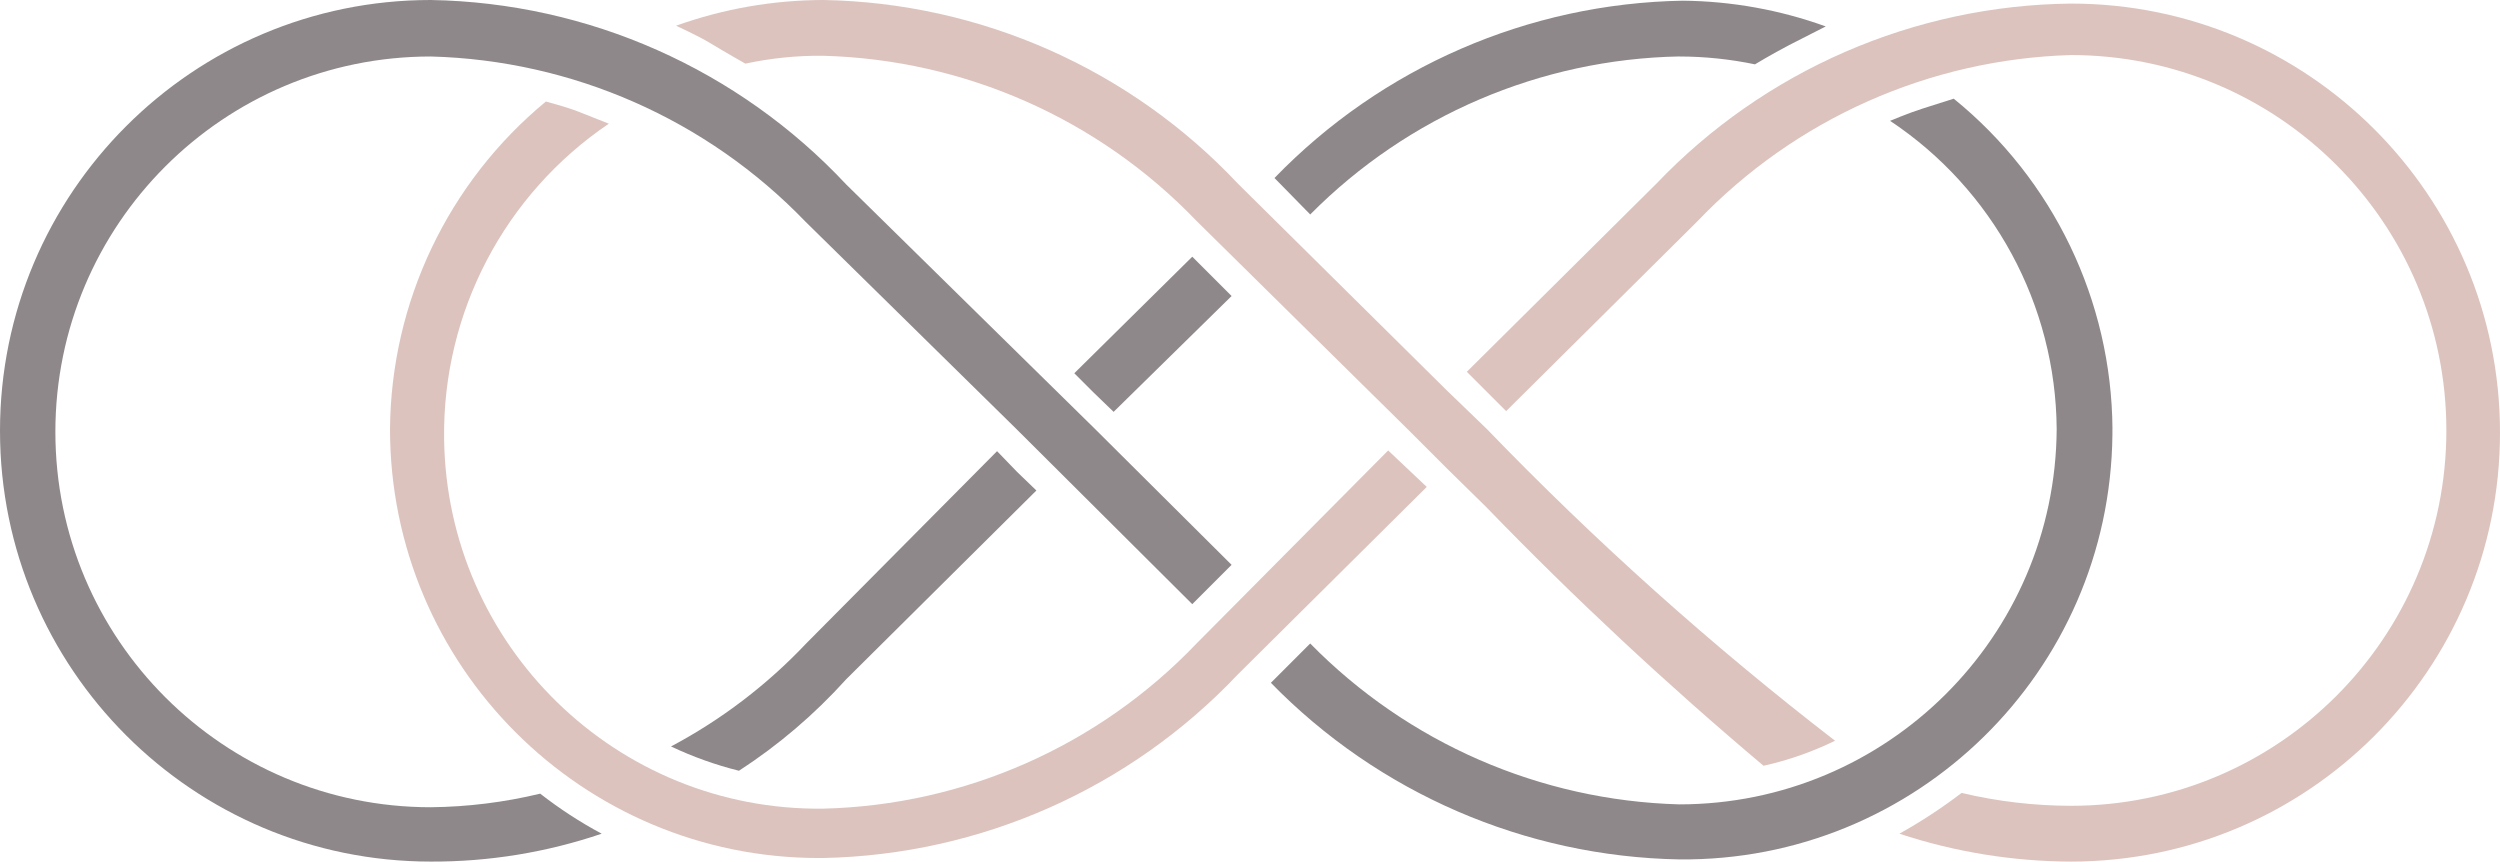 <?xml version="1.0" encoding="UTF-8"?><svg id="_イヤー_2" xmlns="http://www.w3.org/2000/svg" viewBox="0 0 125.681 43.314"><defs><style>.cls-1{fill:#8e888a;}.cls-2{fill:#dcc3be;}</style></defs><g id="_イヤー_1-2"><g id="_イヤー_2-2"><g id="_素材"><path class="cls-1" d="M40.528,32.35h0c-1.968,2.084-4.262,3.832-6.794,5.176,1.095,.519,2.239,.928,3.415,1.222,1.991-1.291,3.803-2.838,5.392-4.601l9.561-9.489-.971-.935-1.006-1.042-9.597,9.669Z"/><path class="cls-1" d="M21.657,40.582c-10.422,.001-18.872-8.447-18.873-18.869-.001-10.422,8.447-18.872,18.869-18.873h.004c7.125,.187,13.891,3.169,18.835,8.303h0l10.604,10.424,8.842,8.806,1.977-1.977-6.865-6.83-12.509-12.293C37.122,3.483,29.586,.137,21.657,0,9.696,0,0,9.696,0,21.657s9.696,21.657,21.657,21.657c2.921,.012,5.825-.462,8.591-1.402-1.086-.581-2.12-1.255-3.091-2.013-1.801,.435-3.646,.664-5.5,.683Z"/><path class="cls-1" d="M54.007,18.763l.971,.971,1.006,.971,5.931-5.823-1.977-1.977-5.931,5.859Z"/><path class="cls-1" d="M84.416,2.84c1.28,.001,2.557,.134,3.81,.395,0,0,.827-.503,1.725-.971l1.833-.935c-2.306-.834-4.737-1.271-7.189-1.294-7.752,.135-15.134,3.341-20.524,8.914l1.797,1.833c4.915-4.958,11.567-7.808,18.547-7.944Z"/><path class="cls-1" d="M106.199,21.567c-.043-6.45-2.97-12.543-7.98-16.606l-1.582,.503c-.683,.216-1.618,.611-1.618,.611,5.192,3.452,8.331,9.257,8.375,15.492-.059,10.44-8.539,18.871-18.979,18.871-6.996-.193-13.645-3.092-18.548-8.088l-1.977,1.977c5.407,5.544,12.781,8.734,20.524,8.878,11.91,.119,21.662-9.44,21.782-21.35,0-.096,.001-.193,0-.289Z"/><path class="cls-2" d="M83.266,9.238h0l-9.525,9.453,1.977,1.977,9.597-9.525h0c4.919-5.158,11.674-8.168,18.799-8.375,10.422,0,18.871,8.449,18.871,18.871s-8.449,18.871-18.871,18.871h0c-1.852-.003-3.697-.22-5.5-.647-.992,.757-2.037,1.442-3.127,2.049,2.784,.919,5.695,1.393,8.627,1.402,11.911,0,21.567-9.656,21.567-21.567S116.025,.18,104.114,.18c-7.886,.086-15.403,3.352-20.848,9.058Z"/><path class="cls-2" d="M37.472,3.199c1.287-.277,2.601-.41,3.918-.395,7.103,.19,13.845,3.174,18.763,8.303h0l10.604,10.46,1.977,1.977,1.977,1.941h0c4.424,4.572,9.079,8.915,13.947,13.012,1.243-.277,2.45-.699,3.594-1.258-6.21-4.79-12.06-10.028-17.505-15.672h0l-2.013-1.941h0l-10.496-10.388C56.819,3.473,49.301,.141,41.39,0c-2.524,.005-5.028,.443-7.405,1.294,0,0,1.114,.503,1.761,.899s1.725,1.006,1.725,1.006Z"/><path class="cls-2" d="M69.787,22.645l-9.633,9.705c-4.909,5.143-11.656,8.129-18.763,8.303-10.402,.128-18.937-8.201-19.065-18.603-.078-6.334,3.034-12.283,8.281-15.832l-1.546-.611c-.539-.216-1.618-.503-1.618-.503-4.917,4.059-7.786,10.087-7.836,16.463,0,11.911,9.655,21.567,21.566,21.568,.072,0,.145,0,.217-.001,7.906-.162,15.417-3.49,20.848-9.238h0l9.489-9.418-1.941-1.833Z"/></g></g></g></svg>